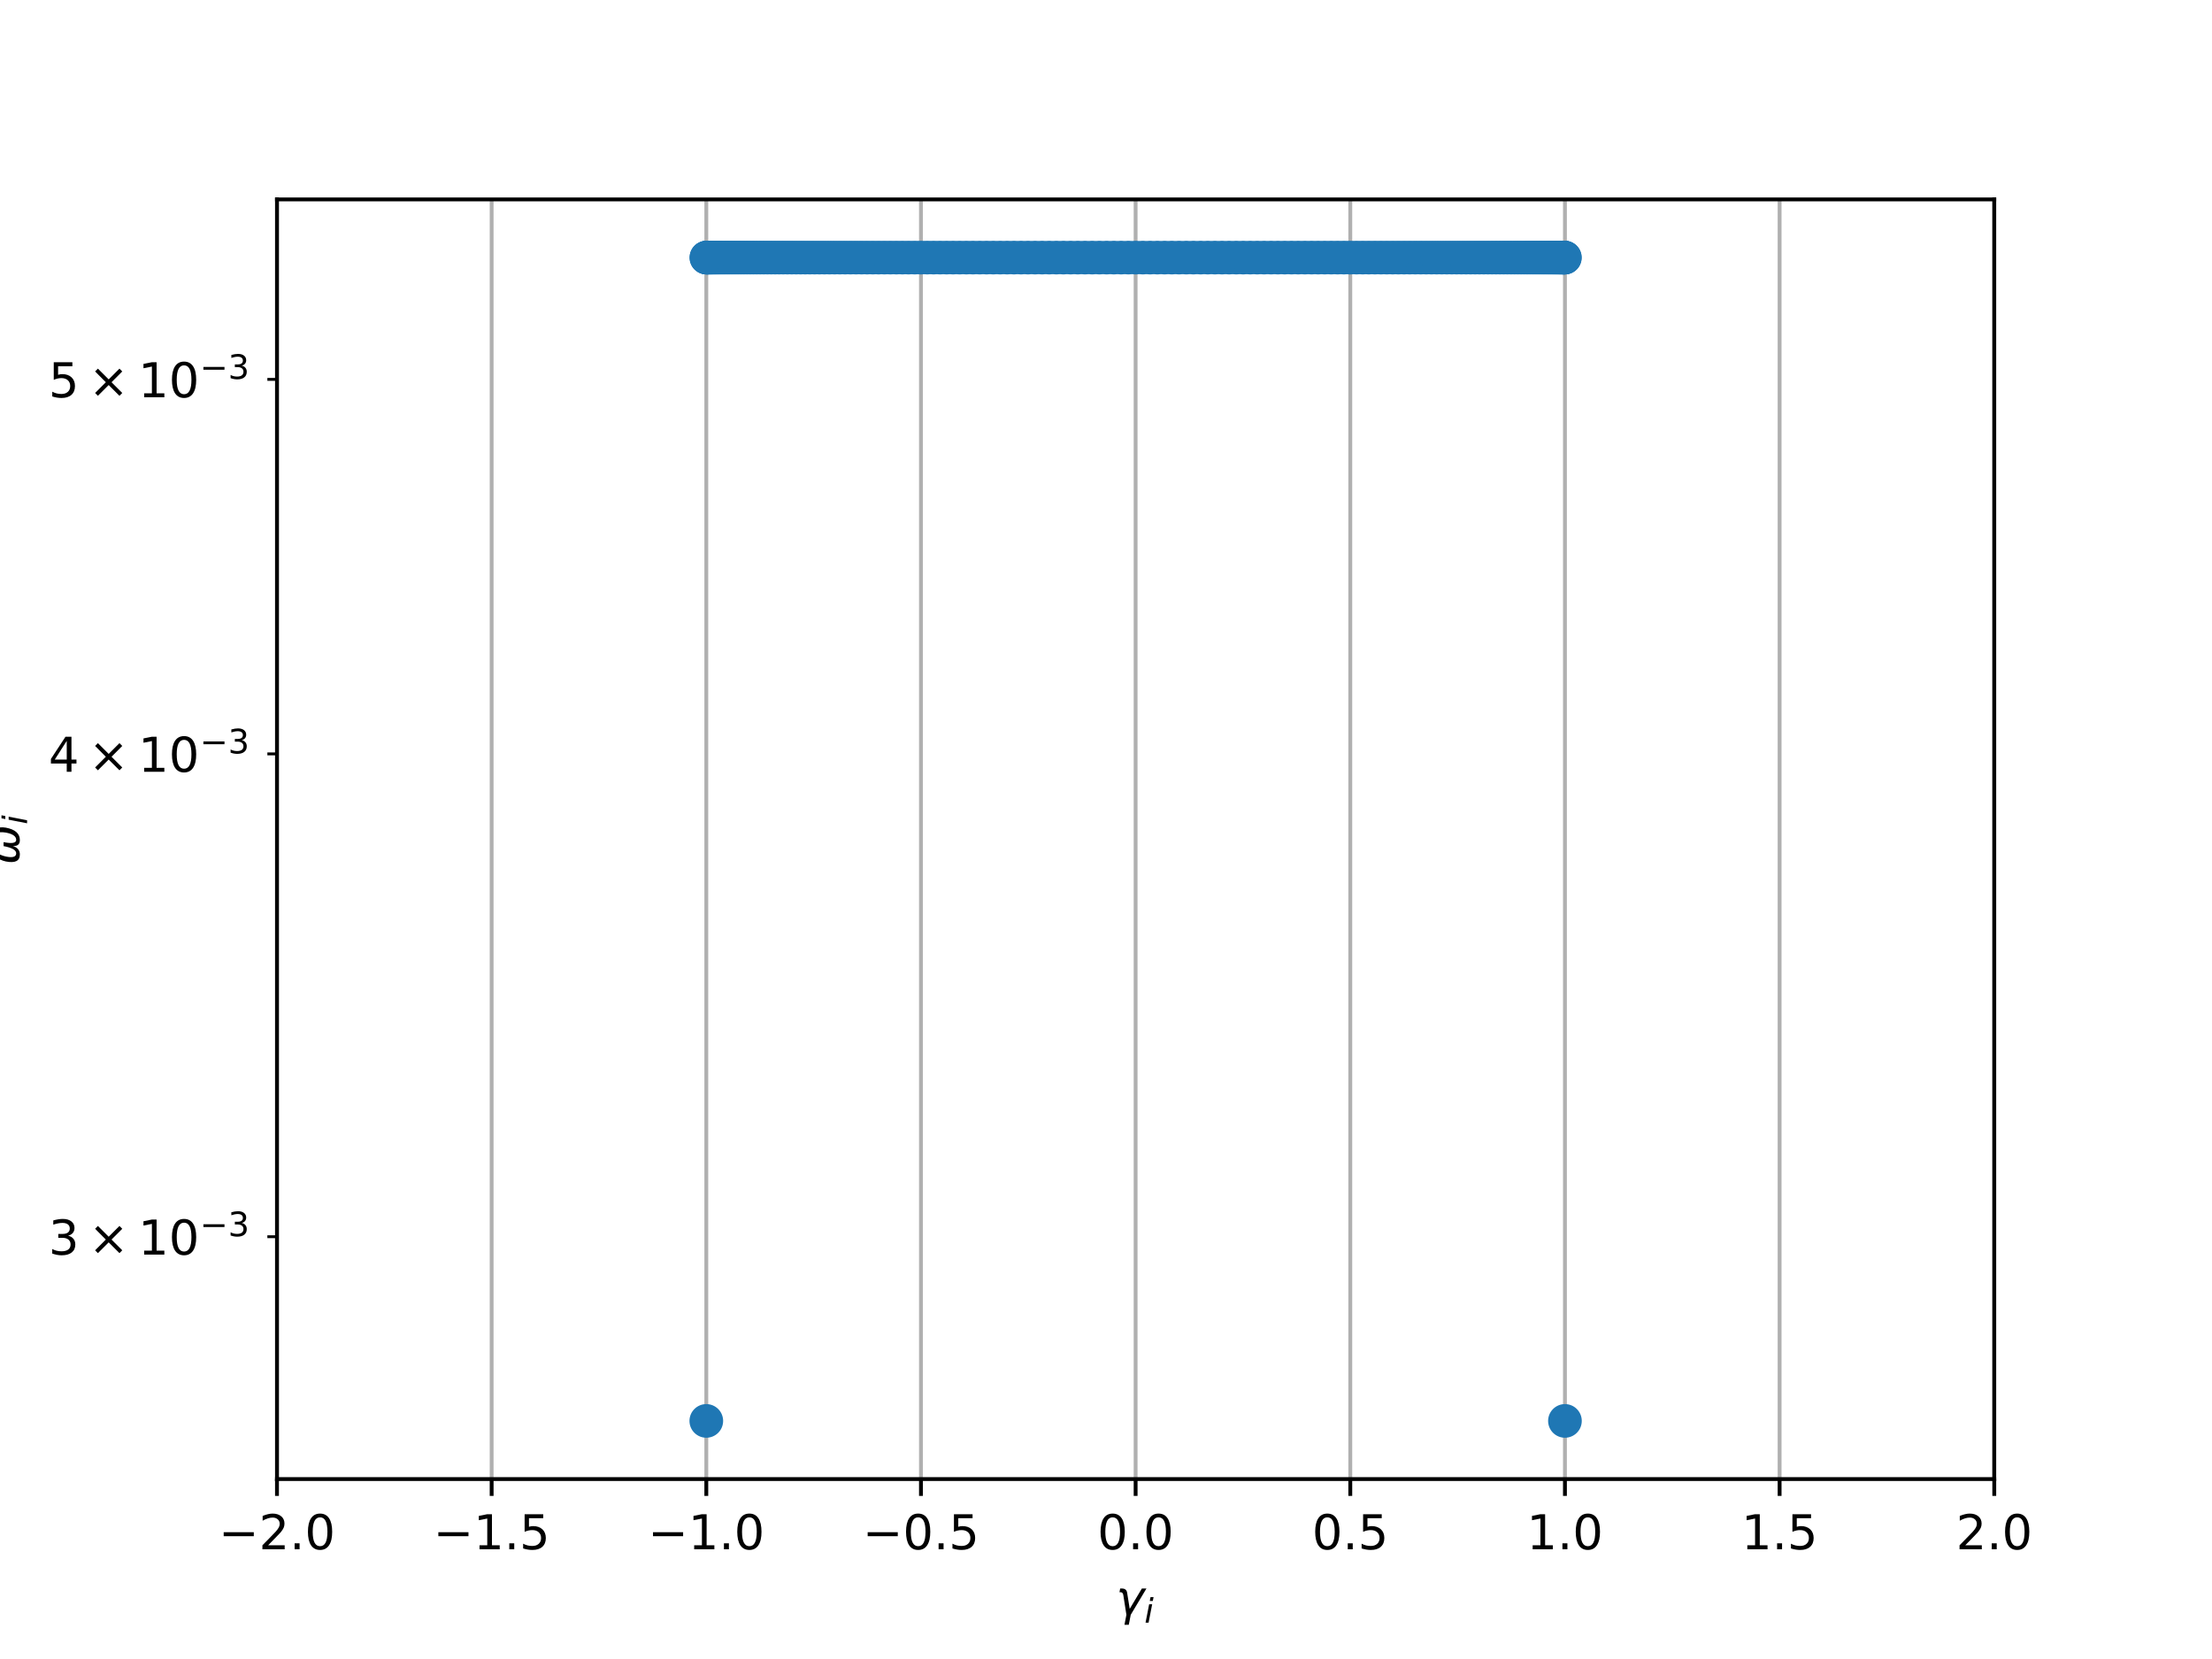 <?xml version="1.0" encoding="utf-8" standalone="no"?>
<!DOCTYPE svg PUBLIC "-//W3C//DTD SVG 1.1//EN"
  "http://www.w3.org/Graphics/SVG/1.1/DTD/svg11.dtd">
<!-- Created with matplotlib (http://matplotlib.org/) -->
<svg height="345pt" version="1.1" viewBox="0 0 460 345" width="460pt" xmlns="http://www.w3.org/2000/svg" xmlns:xlink="http://www.w3.org/1999/xlink">
 <defs>
  <style type="text/css">
*{stroke-linecap:butt;stroke-linejoin:round;}
  </style>
 </defs>
 <g id="figure_1">
  <g id="patch_1">
   <path d="M 0 345.6 
L 460.8 345.6 
L 460.8 0 
L 0 0 
z
" style="fill:#ffffff;"/>
  </g>
  <g id="axes_1">
   <g id="patch_2">
    <path d="M 57.6 307.584 
L 414.72 307.584 
L 414.72 41.472 
L 57.6 41.472 
z
" style="fill:#ffffff;"/>
   </g>
   <g id="matplotlib.axis_1">
    <g id="xtick_1">
     <g id="line2d_1">
      <path clip-path="url(#p89af0237cd)" d="M 57.6 307.584 
L 57.6 41.472 
" style="fill:none;stroke:#b0b0b0;stroke-linecap:square;stroke-width:0.8;"/>
     </g>
     <g id="line2d_2">
      <defs>
       <path d="M 0 0 
L 0 3.5 
" id="m1321b7ebe7" style="stroke:#000000;stroke-width:0.8;"/>
      </defs>
      <g>
       <use style="stroke:#000000;stroke-width:0.8;" x="57.6" xlink:href="#m1321b7ebe7" y="307.584"/>
      </g>
     </g>
     <g id="text_1">
      <!-- −2.0 -->
      <defs>
       <path d="M 10.594 35.5 
L 73.188 35.5 
L 73.188 27.203 
L 10.594 27.203 
z
" id="DejaVuSans-2212"/>
       <path d="M 19.188 8.297 
L 53.609 8.297 
L 53.609 0 
L 7.328 0 
L 7.328 8.297 
Q 12.938 14.109 22.625 23.891 
Q 32.328 33.688 34.812 36.531 
Q 39.547 41.844 41.422 45.531 
Q 43.312 49.219 43.312 52.781 
Q 43.312 58.594 39.234 62.25 
Q 35.156 65.922 28.609 65.922 
Q 23.969 65.922 18.812 64.312 
Q 13.672 62.703 7.812 59.422 
L 7.812 69.391 
Q 13.766 71.781 18.938 73 
Q 24.125 74.219 28.422 74.219 
Q 39.75 74.219 46.484 68.547 
Q 53.219 62.891 53.219 53.422 
Q 53.219 48.922 51.531 44.891 
Q 49.859 40.875 45.406 35.406 
Q 44.188 33.984 37.641 27.219 
Q 31.109 20.453 19.188 8.297 
" id="DejaVuSans-32"/>
       <path d="M 10.688 12.406 
L 21 12.406 
L 21 0 
L 10.688 0 
z
" id="DejaVuSans-2e"/>
       <path d="M 31.781 66.406 
Q 24.172 66.406 20.328 58.906 
Q 16.5 51.422 16.5 36.375 
Q 16.5 21.391 20.328 13.891 
Q 24.172 6.391 31.781 6.391 
Q 39.453 6.391 43.281 13.891 
Q 47.125 21.391 47.125 36.375 
Q 47.125 51.422 43.281 58.906 
Q 39.453 66.406 31.781 66.406 
M 31.781 74.219 
Q 44.047 74.219 50.516 64.516 
Q 56.984 54.828 56.984 36.375 
Q 56.984 17.969 50.516 8.266 
Q 44.047 -1.422 31.781 -1.422 
Q 19.531 -1.422 13.062 8.266 
Q 6.594 17.969 6.594 36.375 
Q 6.594 54.828 13.062 64.516 
Q 19.531 74.219 31.781 74.219 
" id="DejaVuSans-30"/>
      </defs>
      <g transform="translate(45.459 322.182)scale(0.1 -0.1)">
       <use xlink:href="#DejaVuSans-2212"/>
       <use x="83.789" xlink:href="#DejaVuSans-32"/>
       <use x="147.412" xlink:href="#DejaVuSans-2e"/>
       <use x="179.199" xlink:href="#DejaVuSans-30"/>
      </g>
     </g>
    </g>
    <g id="xtick_2">
     <g id="line2d_3">
      <path clip-path="url(#p89af0237cd)" d="M 102.24 307.584 
L 102.24 41.472 
" style="fill:none;stroke:#b0b0b0;stroke-linecap:square;stroke-width:0.8;"/>
     </g>
     <g id="line2d_4">
      <g>
       <use style="stroke:#000000;stroke-width:0.8;" x="102.24" xlink:href="#m1321b7ebe7" y="307.584"/>
      </g>
     </g>
     <g id="text_2">
      <!-- −1.5 -->
      <defs>
       <path d="M 12.406 8.297 
L 28.516 8.297 
L 28.516 63.922 
L 10.984 60.406 
L 10.984 69.391 
L 28.422 72.906 
L 38.281 72.906 
L 38.281 8.297 
L 54.391 8.297 
L 54.391 0 
L 12.406 0 
z
" id="DejaVuSans-31"/>
       <path d="M 10.797 72.906 
L 49.516 72.906 
L 49.516 64.594 
L 19.828 64.594 
L 19.828 46.734 
Q 21.969 47.469 24.109 47.828 
Q 26.266 48.188 28.422 48.188 
Q 40.625 48.188 47.75 41.5 
Q 54.891 34.812 54.891 23.391 
Q 54.891 11.625 47.562 5.094 
Q 40.234 -1.422 26.906 -1.422 
Q 22.312 -1.422 17.547 -0.641 
Q 12.797 0.141 7.719 1.703 
L 7.719 11.625 
Q 12.109 9.234 16.797 8.062 
Q 21.484 6.891 26.703 6.891 
Q 35.156 6.891 40.078 11.328 
Q 45.016 15.766 45.016 23.391 
Q 45.016 31 40.078 35.438 
Q 35.156 39.891 26.703 39.891 
Q 22.75 39.891 18.812 39.016 
Q 14.891 38.141 10.797 36.281 
z
" id="DejaVuSans-35"/>
      </defs>
      <g transform="translate(90.099 322.182)scale(0.1 -0.1)">
       <use xlink:href="#DejaVuSans-2212"/>
       <use x="83.789" xlink:href="#DejaVuSans-31"/>
       <use x="147.412" xlink:href="#DejaVuSans-2e"/>
       <use x="179.199" xlink:href="#DejaVuSans-35"/>
      </g>
     </g>
    </g>
    <g id="xtick_3">
     <g id="line2d_5">
      <path clip-path="url(#p89af0237cd)" d="M 146.88 307.584 
L 146.88 41.472 
" style="fill:none;stroke:#b0b0b0;stroke-linecap:square;stroke-width:0.8;"/>
     </g>
     <g id="line2d_6">
      <g>
       <use style="stroke:#000000;stroke-width:0.8;" x="146.88" xlink:href="#m1321b7ebe7" y="307.584"/>
      </g>
     </g>
     <g id="text_3">
      <!-- −1.0 -->
      <g transform="translate(134.739 322.182)scale(0.1 -0.1)">
       <use xlink:href="#DejaVuSans-2212"/>
       <use x="83.789" xlink:href="#DejaVuSans-31"/>
       <use x="147.412" xlink:href="#DejaVuSans-2e"/>
       <use x="179.199" xlink:href="#DejaVuSans-30"/>
      </g>
     </g>
    </g>
    <g id="xtick_4">
     <g id="line2d_7">
      <path clip-path="url(#p89af0237cd)" d="M 191.52 307.584 
L 191.52 41.472 
" style="fill:none;stroke:#b0b0b0;stroke-linecap:square;stroke-width:0.8;"/>
     </g>
     <g id="line2d_8">
      <g>
       <use style="stroke:#000000;stroke-width:0.8;" x="191.52" xlink:href="#m1321b7ebe7" y="307.584"/>
      </g>
     </g>
     <g id="text_4">
      <!-- −0.5 -->
      <g transform="translate(179.379 322.182)scale(0.1 -0.1)">
       <use xlink:href="#DejaVuSans-2212"/>
       <use x="83.789" xlink:href="#DejaVuSans-30"/>
       <use x="147.412" xlink:href="#DejaVuSans-2e"/>
       <use x="179.199" xlink:href="#DejaVuSans-35"/>
      </g>
     </g>
    </g>
    <g id="xtick_5">
     <g id="line2d_9">
      <path clip-path="url(#p89af0237cd)" d="M 236.16 307.584 
L 236.16 41.472 
" style="fill:none;stroke:#b0b0b0;stroke-linecap:square;stroke-width:0.8;"/>
     </g>
     <g id="line2d_10">
      <g>
       <use style="stroke:#000000;stroke-width:0.8;" x="236.16" xlink:href="#m1321b7ebe7" y="307.584"/>
      </g>
     </g>
     <g id="text_5">
      <!-- 0.0 -->
      <g transform="translate(228.208 322.182)scale(0.1 -0.1)">
       <use xlink:href="#DejaVuSans-30"/>
       <use x="63.623" xlink:href="#DejaVuSans-2e"/>
       <use x="95.41" xlink:href="#DejaVuSans-30"/>
      </g>
     </g>
    </g>
    <g id="xtick_6">
     <g id="line2d_11">
      <path clip-path="url(#p89af0237cd)" d="M 280.8 307.584 
L 280.8 41.472 
" style="fill:none;stroke:#b0b0b0;stroke-linecap:square;stroke-width:0.8;"/>
     </g>
     <g id="line2d_12">
      <g>
       <use style="stroke:#000000;stroke-width:0.8;" x="280.8" xlink:href="#m1321b7ebe7" y="307.584"/>
      </g>
     </g>
     <g id="text_6">
      <!-- 0.5 -->
      <g transform="translate(272.848 322.182)scale(0.1 -0.1)">
       <use xlink:href="#DejaVuSans-30"/>
       <use x="63.623" xlink:href="#DejaVuSans-2e"/>
       <use x="95.41" xlink:href="#DejaVuSans-35"/>
      </g>
     </g>
    </g>
    <g id="xtick_7">
     <g id="line2d_13">
      <path clip-path="url(#p89af0237cd)" d="M 325.44 307.584 
L 325.44 41.472 
" style="fill:none;stroke:#b0b0b0;stroke-linecap:square;stroke-width:0.8;"/>
     </g>
     <g id="line2d_14">
      <g>
       <use style="stroke:#000000;stroke-width:0.8;" x="325.44" xlink:href="#m1321b7ebe7" y="307.584"/>
      </g>
     </g>
     <g id="text_7">
      <!-- 1.0 -->
      <g transform="translate(317.488 322.182)scale(0.1 -0.1)">
       <use xlink:href="#DejaVuSans-31"/>
       <use x="63.623" xlink:href="#DejaVuSans-2e"/>
       <use x="95.41" xlink:href="#DejaVuSans-30"/>
      </g>
     </g>
    </g>
    <g id="xtick_8">
     <g id="line2d_15">
      <path clip-path="url(#p89af0237cd)" d="M 370.08 307.584 
L 370.08 41.472 
" style="fill:none;stroke:#b0b0b0;stroke-linecap:square;stroke-width:0.8;"/>
     </g>
     <g id="line2d_16">
      <g>
       <use style="stroke:#000000;stroke-width:0.8;" x="370.08" xlink:href="#m1321b7ebe7" y="307.584"/>
      </g>
     </g>
     <g id="text_8">
      <!-- 1.5 -->
      <g transform="translate(362.128 322.182)scale(0.1 -0.1)">
       <use xlink:href="#DejaVuSans-31"/>
       <use x="63.623" xlink:href="#DejaVuSans-2e"/>
       <use x="95.41" xlink:href="#DejaVuSans-35"/>
      </g>
     </g>
    </g>
    <g id="xtick_9">
     <g id="line2d_17">
      <path clip-path="url(#p89af0237cd)" d="M 414.72 307.584 
L 414.72 41.472 
" style="fill:none;stroke:#b0b0b0;stroke-linecap:square;stroke-width:0.8;"/>
     </g>
     <g id="line2d_18">
      <g>
       <use style="stroke:#000000;stroke-width:0.8;" x="414.72" xlink:href="#m1321b7ebe7" y="307.584"/>
      </g>
     </g>
     <g id="text_9">
      <!-- 2.0 -->
      <g transform="translate(406.768 322.182)scale(0.1 -0.1)">
       <use xlink:href="#DejaVuSans-32"/>
       <use x="63.623" xlink:href="#DejaVuSans-2e"/>
       <use x="95.41" xlink:href="#DejaVuSans-30"/>
      </g>
     </g>
    </g>
    <g id="text_10">
     <!-- $\gamma_i$ -->
     <defs>
      <path d="M 23.297 46.094 
L 28.719 12.312 
L 54 54.688 
L 63.531 54.688 
L 30.812 0 
L 26.766 -20.797 
L 17.781 -20.797 
L 21.828 0 
L 15.438 40.828 
Q 14.453 46.969 9.812 46.969 
L 7.422 46.969 
L 8.891 54.688 
L 12.312 54.688 
Q 21.922 54.688 23.297 46.094 
" id="DejaVuSans-Oblique-3b3"/>
      <path d="M 18.312 75.984 
L 27.297 75.984 
L 25.094 64.594 
L 16.109 64.594 
z
M 14.203 54.688 
L 23.188 54.688 
L 12.5 0 
L 3.516 0 
z
" id="DejaVuSans-Oblique-69"/>
     </defs>
     <g transform="translate(232.06 335.84)scale(0.1 -0.1)">
      <use transform="translate(0 0.312)" xlink:href="#DejaVuSans-Oblique-3b3"/>
      <use transform="translate(59.18 -16.094)scale(0.7)" xlink:href="#DejaVuSans-Oblique-69"/>
     </g>
    </g>
   </g>
   <g id="matplotlib.axis_2">
    <g id="ytick_1">
     <g id="line2d_19">
      <defs>
       <path d="M 0 0 
L -2 0 
" id="m3721c13f2a" style="stroke:#000000;stroke-width:0.6;"/>
      </defs>
      <g>
       <use style="stroke:#000000;stroke-width:0.6;" x="57.6" xlink:href="#m3721c13f2a" y="257.183"/>
      </g>
     </g>
     <g id="text_11">
      <!-- ${3\times10^{-3}}$ -->
      <defs>
       <path d="M 40.578 39.312 
Q 47.656 37.797 51.625 33 
Q 55.609 28.219 55.609 21.188 
Q 55.609 10.406 48.188 4.484 
Q 40.766 -1.422 27.094 -1.422 
Q 22.516 -1.422 17.656 -0.516 
Q 12.797 0.391 7.625 2.203 
L 7.625 11.719 
Q 11.719 9.328 16.594 8.109 
Q 21.484 6.891 26.812 6.891 
Q 36.078 6.891 40.938 10.547 
Q 45.797 14.203 45.797 21.188 
Q 45.797 27.641 41.281 31.266 
Q 36.766 34.906 28.719 34.906 
L 20.219 34.906 
L 20.219 43.016 
L 29.109 43.016 
Q 36.375 43.016 40.234 45.922 
Q 44.094 48.828 44.094 54.297 
Q 44.094 59.906 40.109 62.906 
Q 36.141 65.922 28.719 65.922 
Q 24.656 65.922 20.016 65.031 
Q 15.375 64.156 9.812 62.312 
L 9.812 71.094 
Q 15.438 72.656 20.344 73.438 
Q 25.25 74.219 29.594 74.219 
Q 40.828 74.219 47.359 69.109 
Q 53.906 64.016 53.906 55.328 
Q 53.906 49.266 50.438 45.094 
Q 46.969 40.922 40.578 39.312 
" id="DejaVuSans-33"/>
       <path d="M 70.125 53.719 
L 47.797 31.297 
L 70.125 8.984 
L 64.312 3.078 
L 41.891 25.484 
L 19.484 3.078 
L 13.719 8.984 
L 35.984 31.297 
L 13.719 53.719 
L 19.484 59.625 
L 41.891 37.203 
L 64.312 59.625 
z
" id="DejaVuSans-d7"/>
      </defs>
      <g transform="translate(10.1 260.982)scale(0.1 -0.1)">
       <use transform="translate(0 0.766)" xlink:href="#DejaVuSans-33"/>
       <use transform="translate(83.105 0.766)" xlink:href="#DejaVuSans-d7"/>
       <use transform="translate(186.377 0.766)" xlink:href="#DejaVuSans-31"/>
       <use transform="translate(250 0.766)" xlink:href="#DejaVuSans-30"/>
       <use transform="translate(314.58 39.047)scale(0.7)" xlink:href="#DejaVuSans-2212"/>
       <use transform="translate(373.232 39.047)scale(0.7)" xlink:href="#DejaVuSans-33"/>
      </g>
     </g>
    </g>
    <g id="ytick_2">
     <g id="line2d_20">
      <g>
       <use style="stroke:#000000;stroke-width:0.6;" x="57.6" xlink:href="#m3721c13f2a" y="156.777"/>
      </g>
     </g>
     <g id="text_12">
      <!-- ${4\times10^{-3}}$ -->
      <defs>
       <path d="M 37.797 64.312 
L 12.891 25.391 
L 37.797 25.391 
z
M 35.203 72.906 
L 47.609 72.906 
L 47.609 25.391 
L 58.016 25.391 
L 58.016 17.188 
L 47.609 17.188 
L 47.609 0 
L 37.797 0 
L 37.797 17.188 
L 4.891 17.188 
L 4.891 26.703 
z
" id="DejaVuSans-34"/>
      </defs>
      <g transform="translate(10.1 160.576)scale(0.1 -0.1)">
       <use transform="translate(0 0.766)" xlink:href="#DejaVuSans-34"/>
       <use transform="translate(83.105 0.766)" xlink:href="#DejaVuSans-d7"/>
       <use transform="translate(186.377 0.766)" xlink:href="#DejaVuSans-31"/>
       <use transform="translate(250 0.766)" xlink:href="#DejaVuSans-30"/>
       <use transform="translate(314.58 39.047)scale(0.7)" xlink:href="#DejaVuSans-2212"/>
       <use transform="translate(373.232 39.047)scale(0.7)" xlink:href="#DejaVuSans-33"/>
      </g>
     </g>
    </g>
    <g id="ytick_3">
     <g id="line2d_21">
      <g>
       <use style="stroke:#000000;stroke-width:0.6;" x="57.6" xlink:href="#m3721c13f2a" y="78.896"/>
      </g>
     </g>
     <g id="text_13">
      <!-- ${5\times10^{-3}}$ -->
      <g transform="translate(10.1 82.696)scale(0.1 -0.1)">
       <use transform="translate(0 0.766)" xlink:href="#DejaVuSans-35"/>
       <use transform="translate(83.105 0.766)" xlink:href="#DejaVuSans-d7"/>
       <use transform="translate(186.377 0.766)" xlink:href="#DejaVuSans-31"/>
       <use transform="translate(250 0.766)" xlink:href="#DejaVuSans-30"/>
       <use transform="translate(314.58 39.047)scale(0.7)" xlink:href="#DejaVuSans-2212"/>
       <use transform="translate(373.232 39.047)scale(0.7)" xlink:href="#DejaVuSans-33"/>
      </g>
     </g>
    </g>
    <g id="text_14">
     <!-- $\omega_i$ -->
     <defs>
      <path d="M 21.391 -1.422 
Q 1.125 -1.422 6.781 27.594 
Q 8.984 39.062 19.625 54.688 
L 29.297 54.688 
Q 19.234 39.062 17 27.344 
Q 12.797 6.203 23.734 6.203 
Q 33.844 6.203 38.719 32.469 
L 47.016 32.469 
Q 41.703 6.062 51.812 6.203 
Q 62.703 6.297 66.797 27.344 
Q 69.047 39.062 65.141 54.688 
L 74.812 54.688 
Q 79.297 39.062 77.094 27.594 
Q 71.531 -1.469 51.219 -1.422 
Q 37.938 -1.375 39.109 13.188 
Q 34.281 -1.422 21.391 -1.422 
" id="DejaVuSans-Oblique-3c9"/>
     </defs>
     <g transform="translate(4.02 179.828)rotate(-90)scale(0.1 -0.1)">
      <use transform="translate(0 0.312)" xlink:href="#DejaVuSans-Oblique-3c9"/>
      <use transform="translate(83.74 -16.094)scale(0.7)" xlink:href="#DejaVuSans-Oblique-69"/>
     </g>
    </g>
   </g>
   <g id="line2d_22">
    <defs>
     <path d="M 0 3 
C 0.796 3 1.559 2.684 2.121 2.121 
C 2.684 1.559 3 0.796 3 0 
C 3 -0.796 2.684 -1.559 2.121 -2.121 
C 1.559 -2.684 0.796 -3 0 -3 
C -0.796 -3 -1.559 -2.684 -2.121 -2.121 
C -2.684 -1.559 -3 -0.796 -3 0 
C -3 0.796 -2.684 1.559 -2.121 2.121 
C -1.559 2.684 -0.796 3 0 3 
z
" id="mae63d26002" style="stroke:#1f77b4;"/>
    </defs>
    <g clip-path="url(#p89af0237cd)">
     <use style="fill:#1f77b4;stroke:#1f77b4;" x="147.503" xlink:href="#mae63d26002" y="53.568"/>
     <use style="fill:#1f77b4;stroke:#1f77b4;" x="150.974" xlink:href="#mae63d26002" y="53.568"/>
     <use style="fill:#1f77b4;stroke:#1f77b4;" x="152.437" xlink:href="#mae63d26002" y="53.568"/>
     <use style="fill:#1f77b4;stroke:#1f77b4;" x="323.903" xlink:href="#mae63d26002" y="53.568"/>
     <use style="fill:#1f77b4;stroke:#1f77b4;" x="316.969" xlink:href="#mae63d26002" y="53.568"/>
     <use style="fill:#1f77b4;stroke:#1f77b4;" x="319.883" xlink:href="#mae63d26002" y="53.568"/>
     <use style="fill:#1f77b4;stroke:#1f77b4;" x="324.817" xlink:href="#mae63d26002" y="53.568"/>
     <use style="fill:#1f77b4;stroke:#1f77b4;" x="154.722" xlink:href="#mae63d26002" y="53.568"/>
     <use style="fill:#1f77b4;stroke:#1f77b4;" x="151.438" xlink:href="#mae63d26002" y="53.568"/>
     <use style="fill:#1f77b4;stroke:#1f77b4;" x="319.347" xlink:href="#mae63d26002" y="53.568"/>
     <use style="fill:#1f77b4;stroke:#1f77b4;" x="314.222" xlink:href="#mae63d26002" y="53.568"/>
     <use style="fill:#1f77b4;stroke:#1f77b4;" x="146.88" xlink:href="#mae63d26002" y="295.488"/>
     <use style="fill:#1f77b4;stroke:#1f77b4;" x="152.973" xlink:href="#mae63d26002" y="53.568"/>
     <use style="fill:#1f77b4;stroke:#1f77b4;" x="157.378" xlink:href="#mae63d26002" y="53.568"/>
     <use style="fill:#1f77b4;stroke:#1f77b4;" x="147.91" xlink:href="#mae63d26002" y="53.568"/>
     <use style="fill:#1f77b4;stroke:#1f77b4;" x="315.64" xlink:href="#mae63d26002" y="53.568"/>
     <use style="fill:#1f77b4;stroke:#1f77b4;" x="317.598" xlink:href="#mae63d26002" y="53.568"/>
     <use style="fill:#1f77b4;stroke:#1f77b4;" x="148.708" xlink:href="#mae63d26002" y="53.568"/>
     <use style="fill:#1f77b4;stroke:#1f77b4;" x="166.493" xlink:href="#mae63d26002" y="53.568"/>
     <use style="fill:#1f77b4;stroke:#1f77b4;" x="155.351" xlink:href="#mae63d26002" y="53.568"/>
     <use style="fill:#1f77b4;stroke:#1f77b4;" x="316.316" xlink:href="#mae63d26002" y="53.568"/>
     <use style="fill:#1f77b4;stroke:#1f77b4;" x="308.566" xlink:href="#mae63d26002" y="53.568"/>
     <use style="fill:#1f77b4;stroke:#1f77b4;" x="323.296" xlink:href="#mae63d26002" y="53.568"/>
     <use style="fill:#1f77b4;stroke:#1f77b4;" x="159.606" xlink:href="#mae63d26002" y="53.568"/>
     <use style="fill:#1f77b4;stroke:#1f77b4;" x="162.031" xlink:href="#mae63d26002" y="53.568"/>
     <use style="fill:#1f77b4;stroke:#1f77b4;" x="147.084" xlink:href="#mae63d26002" y="53.568"/>
     <use style="fill:#1f77b4;stroke:#1f77b4;" x="303.902" xlink:href="#mae63d26002" y="53.568"/>
     <use style="fill:#1f77b4;stroke:#1f77b4;" x="314.942" xlink:href="#mae63d26002" y="53.568"/>
     <use style="fill:#1f77b4;stroke:#1f77b4;" x="156.004" xlink:href="#mae63d26002" y="53.568"/>
     <use style="fill:#1f77b4;stroke:#1f77b4;" x="179.158" xlink:href="#mae63d26002" y="53.568"/>
     <use style="fill:#1f77b4;stroke:#1f77b4;" x="154.115" xlink:href="#mae63d26002" y="53.568"/>
     <use style="fill:#1f77b4;stroke:#1f77b4;" x="310.289" xlink:href="#mae63d26002" y="53.568"/>
     <use style="fill:#1f77b4;stroke:#1f77b4;" x="302.91" xlink:href="#mae63d26002" y="53.568"/>
     <use style="fill:#1f77b4;stroke:#1f77b4;" x="325.427" xlink:href="#mae63d26002" y="53.568"/>
     <use style="fill:#1f77b4;stroke:#1f77b4;" x="168.418" xlink:href="#mae63d26002" y="53.568"/>
     <use style="fill:#1f77b4;stroke:#1f77b4;" x="165.56" xlink:href="#mae63d26002" y="53.568"/>
     <use style="fill:#1f77b4;stroke:#1f77b4;" x="324.626" xlink:href="#mae63d26002" y="53.568"/>
     <use style="fill:#1f77b4;stroke:#1f77b4;" x="293.162" xlink:href="#mae63d26002" y="53.568"/>
     <use style="fill:#1f77b4;stroke:#1f77b4;" x="312.714" xlink:href="#mae63d26002" y="53.568"/>
     <use style="fill:#1f77b4;stroke:#1f77b4;" x="158.098" xlink:href="#mae63d26002" y="53.568"/>
     <use style="fill:#1f77b4;stroke:#1f77b4;" x="182.711" xlink:href="#mae63d26002" y="53.568"/>
     <use style="fill:#1f77b4;stroke:#1f77b4;" x="148.417" xlink:href="#mae63d26002" y="53.568"/>
     <use style="fill:#1f77b4;stroke:#1f77b4;" x="301.899" xlink:href="#mae63d26002" y="53.568"/>
     <use style="fill:#1f77b4;stroke:#1f77b4;" x="300.87" xlink:href="#mae63d26002" y="53.568"/>
     <use style="fill:#1f77b4;stroke:#1f77b4;" x="146.931" xlink:href="#mae63d26002" y="53.568"/>
     <use style="fill:#1f77b4;stroke:#1f77b4;" x="175.751" xlink:href="#mae63d26002" y="53.568"/>
     <use style="fill:#1f77b4;stroke:#1f77b4;" x="167.446" xlink:href="#mae63d26002" y="53.568"/>
     <use style="fill:#1f77b4;stroke:#1f77b4;" x="318.205" xlink:href="#mae63d26002" y="53.568"/>
     <use style="fill:#1f77b4;stroke:#1f77b4;" x="283.386" xlink:href="#mae63d26002" y="53.568"/>
     <use style="fill:#1f77b4;stroke:#1f77b4;" x="318.787" xlink:href="#mae63d26002" y="53.568"/>
     <use style="fill:#1f77b4;stroke:#1f77b4;" x="164.647" xlink:href="#mae63d26002" y="53.568"/>
     <use style="fill:#1f77b4;stroke:#1f77b4;" x="185.157" xlink:href="#mae63d26002" y="53.568"/>
     <use style="fill:#1f77b4;stroke:#1f77b4;" x="324.982" xlink:href="#mae63d26002" y="53.568"/>
     <use style="fill:#1f77b4;stroke:#1f77b4;" x="295.45" xlink:href="#mae63d26002" y="53.568"/>
     <use style="fill:#1f77b4;stroke:#1f77b4;" x="298.755" xlink:href="#mae63d26002" y="53.568"/>
     <use style="fill:#1f77b4;stroke:#1f77b4;" x="146.995" xlink:href="#mae63d26002" y="53.568"/>
     <use style="fill:#1f77b4;stroke:#1f77b4;" x="186.402" xlink:href="#mae63d26002" y="53.568"/>
     <use style="fill:#1f77b4;stroke:#1f77b4;" x="163.754" xlink:href="#mae63d26002" y="53.568"/>
     <use style="fill:#1f77b4;stroke:#1f77b4;" x="320.394" xlink:href="#mae63d26002" y="53.568"/>
     <use style="fill:#1f77b4;stroke:#1f77b4;" x="274.119" xlink:href="#mae63d26002" y="53.568"/>
     <use style="fill:#1f77b4;stroke:#1f77b4;" x="322.956" xlink:href="#mae63d26002" y="53.568"/>
     <use style="fill:#1f77b4;stroke:#1f77b4;" x="171.451" xlink:href="#mae63d26002" y="53.568"/>
     <use style="fill:#1f77b4;stroke:#1f77b4;" x="190.22" xlink:href="#mae63d26002" y="53.568"/>
     <use style="fill:#1f77b4;stroke:#1f77b4;" x="325.325" xlink:href="#mae63d26002" y="53.568"/>
     <use style="fill:#1f77b4;stroke:#1f77b4;" x="287.163" xlink:href="#mae63d26002" y="53.568"/>
     <use style="fill:#1f77b4;stroke:#1f77b4;" x="296.569" xlink:href="#mae63d26002" y="53.568"/>
     <use style="fill:#1f77b4;stroke:#1f77b4;" x="322.2" xlink:href="#mae63d26002" y="53.568"/>
     <use style="fill:#1f77b4;stroke:#1f77b4;" x="198.201" xlink:href="#mae63d26002" y="53.568"/>
     <use style="fill:#1f77b4;stroke:#1f77b4;" x="172.499" xlink:href="#mae63d26002" y="53.568"/>
     <use style="fill:#1f77b4;stroke:#1f77b4;" x="305.827" xlink:href="#mae63d26002" y="53.568"/>
     <use style="fill:#1f77b4;stroke:#1f77b4;" x="272.749" xlink:href="#mae63d26002" y="53.568"/>
     <use style="fill:#1f77b4;stroke:#1f77b4;" x="324.41" xlink:href="#mae63d26002" y="53.568"/>
     <use style="fill:#1f77b4;stroke:#1f77b4;" x="178.005" xlink:href="#mae63d26002" y="53.568"/>
     <use style="fill:#1f77b4;stroke:#1f77b4;" x="187.661" xlink:href="#mae63d26002" y="53.568"/>
     <use style="fill:#1f77b4;stroke:#1f77b4;" x="149.024" xlink:href="#mae63d26002" y="53.568"/>
     <use style="fill:#1f77b4;stroke:#1f77b4;" x="280.8" xlink:href="#mae63d26002" y="53.568"/>
     <use style="fill:#1f77b4;stroke:#1f77b4;" x="294.315" xlink:href="#mae63d26002" y="53.568"/>
     <use style="fill:#1f77b4;stroke:#1f77b4;" x="161.201" xlink:href="#mae63d26002" y="53.568"/>
     <use style="fill:#1f77b4;stroke:#1f77b4;" x="205.153" xlink:href="#mae63d26002" y="53.568"/>
     <use style="fill:#1f77b4;stroke:#1f77b4;" x="169.41" xlink:href="#mae63d26002" y="53.568"/>
     <use style="fill:#1f77b4;stroke:#1f77b4;" x="297.671" xlink:href="#mae63d26002" y="53.568"/>
     <use style="fill:#1f77b4;stroke:#1f77b4;" x="269.977" xlink:href="#mae63d26002" y="53.568"/>
     <use style="fill:#1f77b4;stroke:#1f77b4;" x="325.236" xlink:href="#mae63d26002" y="53.568"/>
     <use style="fill:#1f77b4;stroke:#1f77b4;" x="188.934" xlink:href="#mae63d26002" y="53.568"/>
     <use style="fill:#1f77b4;stroke:#1f77b4;" x="191.52" xlink:href="#mae63d26002" y="53.568"/>
     <use style="fill:#1f77b4;stroke:#1f77b4;" x="147.198" xlink:href="#mae63d26002" y="53.568"/>
     <use style="fill:#1f77b4;stroke:#1f77b4;" x="268.577" xlink:href="#mae63d26002" y="53.568"/>
     <use style="fill:#1f77b4;stroke:#1f77b4;" x="291.993" xlink:href="#mae63d26002" y="53.568"/>
     <use style="fill:#1f77b4;stroke:#1f77b4;" x="151.926" xlink:href="#mae63d26002" y="53.568"/>
     <use style="fill:#1f77b4;stroke:#1f77b4;" x="212.325" xlink:href="#mae63d26002" y="53.568"/>
     <use style="fill:#1f77b4;stroke:#1f77b4;" x="150.12" xlink:href="#mae63d26002" y="53.568"/>
     <use style="fill:#1f77b4;stroke:#1f77b4;" x="290.809" xlink:href="#mae63d26002" y="53.568"/>
     <use style="fill:#1f77b4;stroke:#1f77b4;" x="276.827" xlink:href="#mae63d26002" y="53.568"/>
     <use style="fill:#1f77b4;stroke:#1f77b4;" x="146.893" xlink:href="#mae63d26002" y="53.568"/>
     <use style="fill:#1f77b4;stroke:#1f77b4;" x="195.493" xlink:href="#mae63d26002" y="53.568"/>
     <use style="fill:#1f77b4;stroke:#1f77b4;" x="194.157" xlink:href="#mae63d26002" y="53.568"/>
     <use style="fill:#1f77b4;stroke:#1f77b4;" x="265.749" xlink:href="#mae63d26002" y="53.568"/>
     <use style="fill:#1f77b4;stroke:#1f77b4;" x="261.445" xlink:href="#mae63d26002" y="53.568"/>
     <use style="fill:#1f77b4;stroke:#1f77b4;" x="325.44" xlink:href="#mae63d26002" y="295.488"/>
     <use style="fill:#1f77b4;stroke:#1f77b4;" x="162.882" xlink:href="#mae63d26002" y="53.568"/>
     <use style="fill:#1f77b4;stroke:#1f77b4;" x="215.245" xlink:href="#mae63d26002" y="53.568"/>
     <use style="fill:#1f77b4;stroke:#1f77b4;" x="325.389" xlink:href="#mae63d26002" y="53.568"/>
     <use style="fill:#1f77b4;stroke:#1f77b4;" x="278.163" xlink:href="#mae63d26002" y="53.568"/>
     <use style="fill:#1f77b4;stroke:#1f77b4;" x="279.488" xlink:href="#mae63d26002" y="53.568"/>
     <use style="fill:#1f77b4;stroke:#1f77b4;" x="324.17" xlink:href="#mae63d26002" y="53.568"/>
     <use style="fill:#1f77b4;stroke:#1f77b4;" x="203.743" xlink:href="#mae63d26002" y="53.568"/>
     <use style="fill:#1f77b4;stroke:#1f77b4;" x="181.511" xlink:href="#mae63d26002" y="53.568"/>
     <use style="fill:#1f77b4;stroke:#1f77b4;" x="150.535" xlink:href="#mae63d26002" y="53.568"/>
     <use style="fill:#1f77b4;stroke:#1f77b4;" x="258.538" xlink:href="#mae63d26002" y="53.568"/>
     <use style="fill:#1f77b4;stroke:#1f77b4;" x="149.364" xlink:href="#mae63d26002" y="53.568"/>
     <use style="fill:#1f77b4;stroke:#1f77b4;" x="180.327" xlink:href="#mae63d26002" y="53.568"/>
     <use style="fill:#1f77b4;stroke:#1f77b4;" x="210.875" xlink:href="#mae63d26002" y="53.568"/>
     <use style="fill:#1f77b4;stroke:#1f77b4;" x="149.73" xlink:href="#mae63d26002" y="53.568"/>
     <use style="fill:#1f77b4;stroke:#1f77b4;" x="147.694" xlink:href="#mae63d26002" y="53.568"/>
     <use style="fill:#1f77b4;stroke:#1f77b4;" x="267.167" xlink:href="#mae63d26002" y="53.568"/>
     <use style="fill:#1f77b4;stroke:#1f77b4;" x="147.338" xlink:href="#mae63d26002" y="53.568"/>
     <use style="fill:#1f77b4;stroke:#1f77b4;" x="207.998" xlink:href="#mae63d26002" y="53.568"/>
     <use style="fill:#1f77b4;stroke:#1f77b4;" x="199.571" xlink:href="#mae63d26002" y="53.568"/>
     <use style="fill:#1f77b4;stroke:#1f77b4;" x="282.1" xlink:href="#mae63d26002" y="53.568"/>
     <use style="fill:#1f77b4;stroke:#1f77b4;" x="251.168" xlink:href="#mae63d26002" y="53.568"/>
     <use style="fill:#1f77b4;stroke:#1f77b4;" x="209.433" xlink:href="#mae63d26002" y="53.568"/>
     <use style="fill:#1f77b4;stroke:#1f77b4;" x="192.832" xlink:href="#mae63d26002" y="53.568"/>
     <use style="fill:#1f77b4;stroke:#1f77b4;" x="206.571" xlink:href="#mae63d26002" y="53.568"/>
     <use style="fill:#1f77b4;stroke:#1f77b4;" x="311.927" xlink:href="#mae63d26002" y="53.568"/>
     <use style="fill:#1f77b4;stroke:#1f77b4;" x="252.652" xlink:href="#mae63d26002" y="53.568"/>
     <use style="fill:#1f77b4;stroke:#1f77b4;" x="313.479" xlink:href="#mae63d26002" y="53.568"/>
     <use style="fill:#1f77b4;stroke:#1f77b4;" x="323.612" xlink:href="#mae63d26002" y="53.568"/>
     <use style="fill:#1f77b4;stroke:#1f77b4;" x="213.782" xlink:href="#mae63d26002" y="53.568"/>
     <use style="fill:#1f77b4;stroke:#1f77b4;" x="158.841" xlink:href="#mae63d26002" y="53.568"/>
     <use style="fill:#1f77b4;stroke:#1f77b4;" x="257.075" xlink:href="#mae63d26002" y="53.568"/>
     <use style="fill:#1f77b4;stroke:#1f77b4;" x="254.132" xlink:href="#mae63d26002" y="53.568"/>
     <use style="fill:#1f77b4;stroke:#1f77b4;" x="325.122" xlink:href="#mae63d26002" y="53.568"/>
     <use style="fill:#1f77b4;stroke:#1f77b4;" x="173.565" xlink:href="#mae63d26002" y="53.568"/>
     <use style="fill:#1f77b4;stroke:#1f77b4;" x="219.668" xlink:href="#mae63d26002" y="53.568"/>
     <use style="fill:#1f77b4;stroke:#1f77b4;" x="160.393" xlink:href="#mae63d26002" y="53.568"/>
     <use style="fill:#1f77b4;stroke:#1f77b4;" x="255.606" xlink:href="#mae63d26002" y="53.568"/>
     <use style="fill:#1f77b4;stroke:#1f77b4;" x="148.15" xlink:href="#mae63d26002" y="53.568"/>
     <use style="fill:#1f77b4;stroke:#1f77b4;" x="309.438" xlink:href="#mae63d26002" y="53.568"/>
     <use style="fill:#1f77b4;stroke:#1f77b4;" x="222.641" xlink:href="#mae63d26002" y="53.568"/>
     <use style="fill:#1f77b4;stroke:#1f77b4;" x="271.368" xlink:href="#mae63d26002" y="53.568"/>
     <use style="fill:#1f77b4;stroke:#1f77b4;" x="262.887" xlink:href="#mae63d26002" y="53.568"/>
     <use style="fill:#1f77b4;stroke:#1f77b4;" x="248.187" xlink:href="#mae63d26002" y="53.568"/>
     <use style="fill:#1f77b4;stroke:#1f77b4;" x="153.533" xlink:href="#mae63d26002" y="53.568"/>
     <use style="fill:#1f77b4;stroke:#1f77b4;" x="218.188" xlink:href="#mae63d26002" y="53.568"/>
     <use style="fill:#1f77b4;stroke:#1f77b4;" x="196.842" xlink:href="#mae63d26002" y="53.568"/>
     <use style="fill:#1f77b4;stroke:#1f77b4;" x="307.673" xlink:href="#mae63d26002" y="53.568"/>
     <use style="fill:#1f77b4;stroke:#1f77b4;" x="246.691" xlink:href="#mae63d26002" y="53.568"/>
     <use style="fill:#1f77b4;stroke:#1f77b4;" x="306.76" xlink:href="#mae63d26002" y="53.568"/>
     <use style="fill:#1f77b4;stroke:#1f77b4;" x="183.927" xlink:href="#mae63d26002" y="53.568"/>
     <use style="fill:#1f77b4;stroke:#1f77b4;" x="231.638" xlink:href="#mae63d26002" y="53.568"/>
     <use style="fill:#1f77b4;stroke:#1f77b4;" x="176.87" xlink:href="#mae63d26002" y="53.568"/>
     <use style="fill:#1f77b4;stroke:#1f77b4;" x="156.68" xlink:href="#mae63d26002" y="53.568"/>
     <use style="fill:#1f77b4;stroke:#1f77b4;" x="237.668" xlink:href="#mae63d26002" y="53.568"/>
     <use style="fill:#1f77b4;stroke:#1f77b4;" x="288.393" xlink:href="#mae63d26002" y="53.568"/>
     <use style="fill:#1f77b4;stroke:#1f77b4;" x="224.133" xlink:href="#mae63d26002" y="53.568"/>
     <use style="fill:#1f77b4;stroke:#1f77b4;" x="216.714" xlink:href="#mae63d26002" y="53.568"/>
     <use style="fill:#1f77b4;stroke:#1f77b4;" x="321.346" xlink:href="#mae63d26002" y="53.568"/>
     <use style="fill:#1f77b4;stroke:#1f77b4;" x="245.192" xlink:href="#mae63d26002" y="53.568"/>
     <use style="fill:#1f77b4;stroke:#1f77b4;" x="299.821" xlink:href="#mae63d26002" y="53.568"/>
     <use style="fill:#1f77b4;stroke:#1f77b4;" x="202.343" xlink:href="#mae63d26002" y="53.568"/>
     <use style="fill:#1f77b4;stroke:#1f77b4;" x="221.152" xlink:href="#mae63d26002" y="53.568"/>
     <use style="fill:#1f77b4;stroke:#1f77b4;" x="285.918" xlink:href="#mae63d26002" y="53.568"/>
     <use style="fill:#1f77b4;stroke:#1f77b4;" x="321.785" xlink:href="#mae63d26002" y="53.568"/>
     <use style="fill:#1f77b4;stroke:#1f77b4;" x="284.659" xlink:href="#mae63d26002" y="53.568"/>
     <use style="fill:#1f77b4;stroke:#1f77b4;" x="170.421" xlink:href="#mae63d26002" y="53.568"/>
     <use style="fill:#1f77b4;stroke:#1f77b4;" x="230.133" xlink:href="#mae63d26002" y="53.568"/>
     <use style="fill:#1f77b4;stroke:#1f77b4;" x="225.629" xlink:href="#mae63d26002" y="53.568"/>
     <use style="fill:#1f77b4;stroke:#1f77b4;" x="249.679" xlink:href="#mae63d26002" y="53.568"/>
     <use style="fill:#1f77b4;stroke:#1f77b4;" x="242.187" xlink:href="#mae63d26002" y="53.568"/>
     <use style="fill:#1f77b4;stroke:#1f77b4;" x="304.874" xlink:href="#mae63d26002" y="53.568"/>
     <use style="fill:#1f77b4;stroke:#1f77b4;" x="174.649" xlink:href="#mae63d26002" y="53.568"/>
     <use style="fill:#1f77b4;stroke:#1f77b4;" x="227.128" xlink:href="#mae63d26002" y="53.568"/>
     <use style="fill:#1f77b4;stroke:#1f77b4;" x="322.59" xlink:href="#mae63d26002" y="53.568"/>
     <use style="fill:#1f77b4;stroke:#1f77b4;" x="240.682" xlink:href="#mae63d26002" y="53.568"/>
     <use style="fill:#1f77b4;stroke:#1f77b4;" x="239.175" xlink:href="#mae63d26002" y="53.568"/>
     <use style="fill:#1f77b4;stroke:#1f77b4;" x="233.145" xlink:href="#mae63d26002" y="53.568"/>
     <use style="fill:#1f77b4;stroke:#1f77b4;" x="228.629" xlink:href="#mae63d26002" y="53.568"/>
     <use style="fill:#1f77b4;stroke:#1f77b4;" x="234.652" xlink:href="#mae63d26002" y="53.568"/>
     <use style="fill:#1f77b4;stroke:#1f77b4;" x="289.609" xlink:href="#mae63d26002" y="53.568"/>
     <use style="fill:#1f77b4;stroke:#1f77b4;" x="243.691" xlink:href="#mae63d26002" y="53.568"/>
     <use style="fill:#1f77b4;stroke:#1f77b4;" x="320.882" xlink:href="#mae63d26002" y="53.568"/>
     <use style="fill:#1f77b4;stroke:#1f77b4;" x="311.119" xlink:href="#mae63d26002" y="53.568"/>
     <use style="fill:#1f77b4;stroke:#1f77b4;" x="236.16" xlink:href="#mae63d26002" y="53.568"/>
     <use style="fill:#1f77b4;stroke:#1f77b4;" x="275.478" xlink:href="#mae63d26002" y="53.568"/>
     <use style="fill:#1f77b4;stroke:#1f77b4;" x="264.322" xlink:href="#mae63d26002" y="53.568"/>
     <use style="fill:#1f77b4;stroke:#1f77b4;" x="259.995" xlink:href="#mae63d26002" y="53.568"/>
     <use style="fill:#1f77b4;stroke:#1f77b4;" x="200.952" xlink:href="#mae63d26002" y="53.568"/>
    </g>
   </g>
   <g id="patch_3">
    <path d="M 57.6 307.584 
L 57.6 41.472 
" style="fill:none;stroke:#000000;stroke-linecap:square;stroke-linejoin:miter;stroke-width:0.8;"/>
   </g>
   <g id="patch_4">
    <path d="M 414.72 307.584 
L 414.72 41.472 
" style="fill:none;stroke:#000000;stroke-linecap:square;stroke-linejoin:miter;stroke-width:0.8;"/>
   </g>
   <g id="patch_5">
    <path d="M 57.6 307.584 
L 414.72 307.584 
" style="fill:none;stroke:#000000;stroke-linecap:square;stroke-linejoin:miter;stroke-width:0.8;"/>
   </g>
   <g id="patch_6">
    <path d="M 57.6 41.472 
L 414.72 41.472 
" style="fill:none;stroke:#000000;stroke-linecap:square;stroke-linejoin:miter;stroke-width:0.8;"/>
   </g>
  </g>
 </g>
 <defs>
  <clipPath id="p89af0237cd">
   <rect height="266.112" width="357.12" x="57.6" y="41.472"/>
  </clipPath>
 </defs>
</svg>
